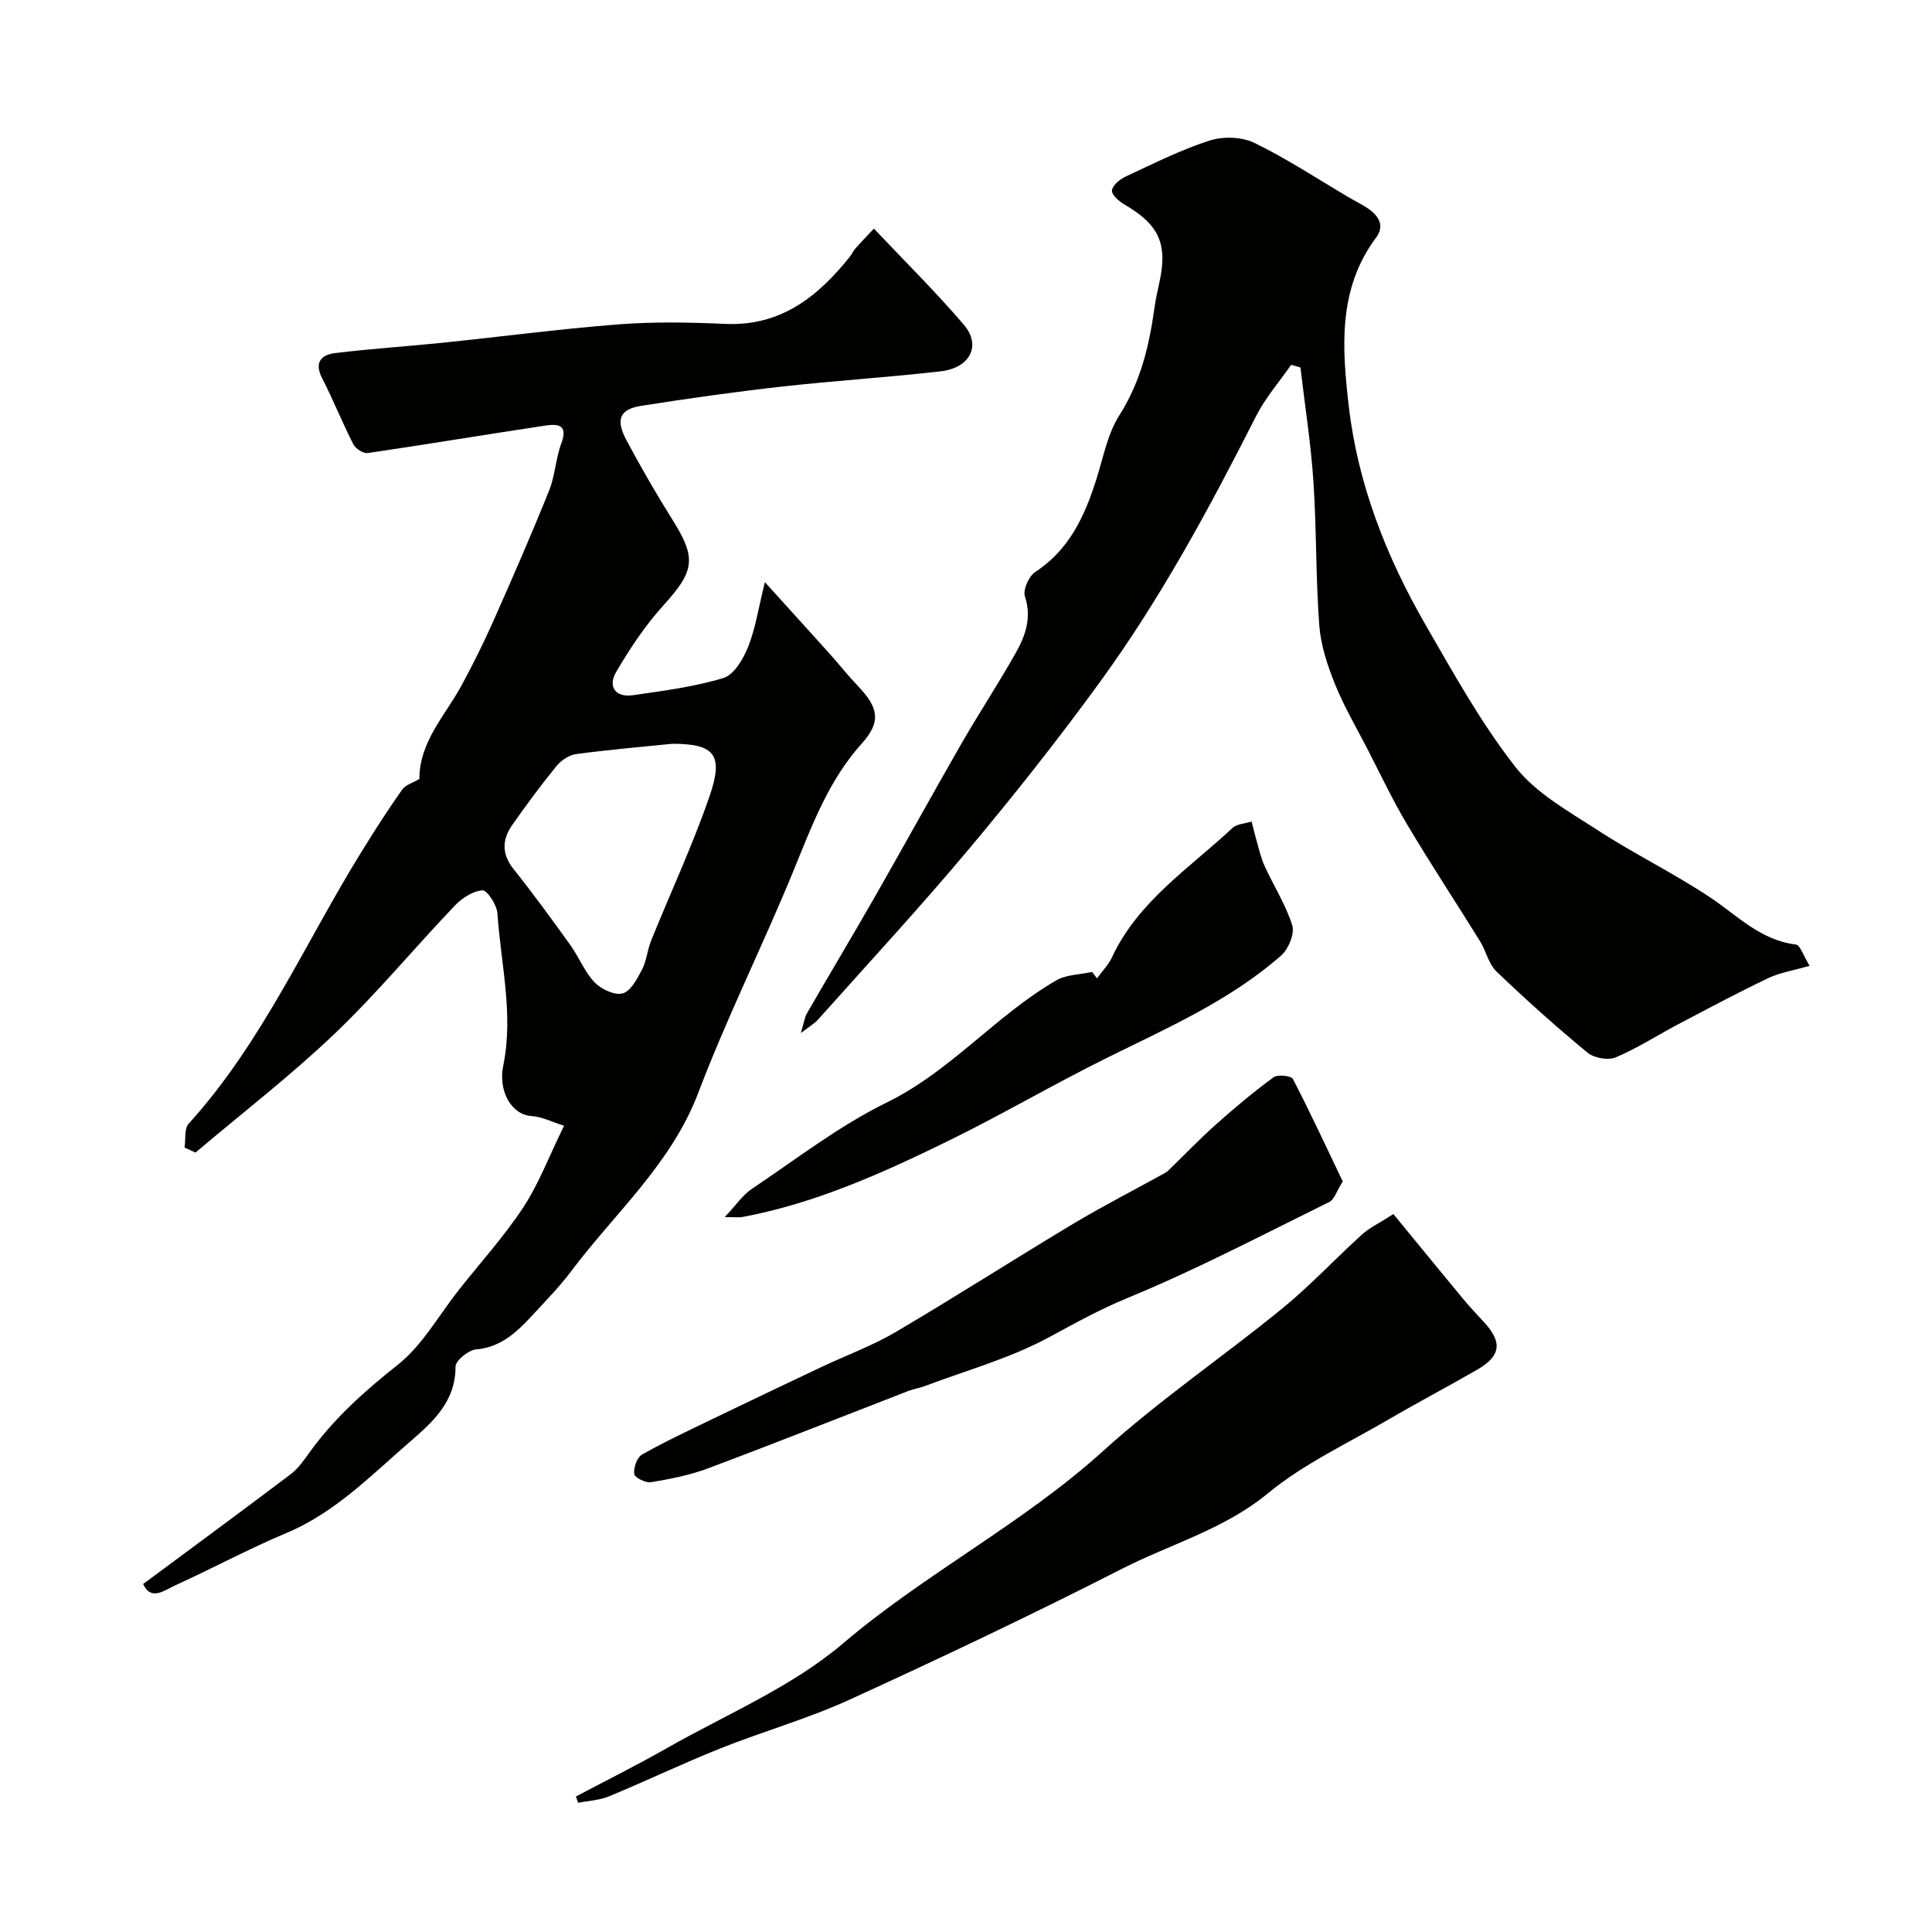<svg enable-background="new 0 0 400 400" viewBox="0 0 400 400" xmlns="http://www.w3.org/2000/svg"><g fill="#010100"><path d="m38.21 237.58c.26-1.68-.09-3.9.86-4.94 15.24-16.8 24.16-37.58 35.94-56.56 2.64-4.26 5.34-8.49 8.24-12.57.75-1.05 2.35-1.5 3.58-2.24 0-7.74 5.33-13.09 8.72-19.34 2.38-4.4 4.62-8.9 6.65-13.48 3.95-8.89 7.84-17.82 11.47-26.84 1.26-3.12 1.38-6.69 2.56-9.86 1.48-3.97-.92-4-3.38-3.63-12.25 1.84-24.46 3.88-36.71 5.68-.91.13-2.51-.89-2.98-1.8-2.3-4.51-4.17-9.23-6.48-13.72-1.69-3.29-.12-4.83 2.7-5.18 7.34-.89 14.73-1.37 22.08-2.12 12.23-1.26 24.43-2.88 36.68-3.83 7.29-.56 14.67-.42 21.99-.09 11.52.52 19.22-5.64 25.85-13.95.4-.51.66-1.14 1.08-1.62.99-1.13 2.03-2.2 3.87-4.16 6.39 6.77 12.81 13.09 18.63 19.91 3.66 4.29 1.3 8.94-4.81 9.64-10.94 1.26-21.94 1.93-32.88 3.16-9.74 1.09-19.46 2.46-29.14 3.99-4.47.71-5.32 2.84-2.99 7.19 3 5.6 6.18 11.13 9.56 16.51 4.94 7.88 4.48 10.52-1.9 17.55-3.78 4.17-6.98 8.97-9.83 13.84-1.76 3.01-.2 5.35 3.52 4.81 6.28-.92 12.65-1.72 18.69-3.56 2.19-.67 4.11-3.94 5.11-6.44 1.52-3.8 2.12-7.96 3.47-13.4 5.08 5.62 9.25 10.19 13.39 14.8 1.98 2.2 3.81 4.54 5.85 6.68 4.32 4.51 4.87 7.43.82 11.93-6.85 7.61-10.26 16.86-14.04 26.1-6.34 15.5-13.86 30.54-19.8 46.19-5.62 14.8-17.28 24.89-26.35 37-2.27 3.02-4.93 5.76-7.5 8.54-3.35 3.63-6.68 7.14-12.2 7.62-1.57.14-4.22 2.32-4.22 3.54.04 7.26-4.73 11.5-9.4 15.54-8.03 6.93-15.47 14.67-25.6 18.92-7.8 3.27-15.27 7.3-22.97 10.81-2.31 1.05-5.08 3.35-6.7-.25 10.21-7.57 20.44-15.1 30.57-22.75 1.53-1.16 2.7-2.87 3.85-4.46 5.1-7.09 11.44-12.75 18.31-18.19 5.11-4.05 8.5-10.27 12.66-15.53 4.47-5.65 9.35-11.04 13.3-17.03 3.18-4.83 5.26-10.39 8.45-16.92-2.5-.78-4.59-1.87-6.73-2-4.14-.26-6.95-5.13-5.85-10.49 2.16-10.57-.51-21-1.21-31.47-.12-1.75-2.13-4.83-3.1-4.77-1.99.13-4.26 1.61-5.74 3.17-8.38 8.79-16.15 18.2-24.93 26.57-9.11 8.68-19.12 16.4-28.74 24.54-.79-.34-1.53-.69-2.27-1.04zm100.99-83.59c-6.65.68-13.32 1.24-19.94 2.14-1.46.2-3.1 1.31-4.06 2.49-3.19 3.92-6.2 7.99-9.11 12.13-2.15 3.05-2.27 6.06.27 9.23 4.07 5.09 7.9 10.36 11.7 15.65 1.8 2.5 2.95 5.56 5.03 7.74 1.37 1.43 4.17 2.76 5.83 2.3 1.68-.46 3.01-3.03 4-4.93.95-1.82 1.1-4.03 1.87-5.95 4.05-10.03 8.65-19.86 12.16-30.08 2.92-8.53.91-10.71-7.75-10.72z"/><path d="m374.66 199.96c-3.4.98-6.17 1.4-8.58 2.56-6.29 3-12.44 6.29-18.61 9.53-4.33 2.28-8.47 4.98-12.96 6.87-1.58.66-4.49.14-5.85-.99-6.48-5.35-12.76-10.97-18.83-16.79-1.63-1.56-2.14-4.22-3.39-6.24-4.98-8.04-10.18-15.93-15.02-24.05-3.06-5.13-5.62-10.56-8.36-15.88-2.28-4.42-4.82-8.74-6.67-13.34-1.56-3.88-2.94-8.05-3.25-12.17-.74-9.9-.55-19.88-1.21-29.79-.53-7.89-1.77-15.73-2.69-23.59-.64-.18-1.28-.37-1.92-.55-2.45 3.53-5.34 6.83-7.26 10.62-9.6 18.93-19.66 37.6-32.14 54.79-8.65 11.92-17.81 23.5-27.27 34.79-10.1 12.06-20.8 23.61-31.27 35.35-.72.81-1.72 1.37-3.56 2.8.63-2.13.75-3.21 1.24-4.07 4.61-7.99 9.36-15.9 13.94-23.91 6.06-10.6 11.94-21.3 18.02-31.88 3.66-6.36 7.71-12.49 11.3-18.88 1.99-3.54 3.32-7.26 1.88-11.65-.45-1.36.81-4.21 2.14-5.07 7.08-4.63 10.25-11.61 12.66-19.22 1.42-4.48 2.3-9.36 4.75-13.22 4.36-6.85 6.16-14.26 7.24-22.05.25-1.77.62-3.53 1.01-5.28 1.82-8.07.02-12.09-7.11-16.26-1.14-.67-2.71-1.97-2.67-2.92.04-1.01 1.58-2.33 2.76-2.88 5.73-2.67 11.43-5.55 17.42-7.48 2.81-.91 6.7-.8 9.31.47 6.81 3.32 13.17 7.53 19.72 11.38 1.23.73 2.53 1.35 3.72 2.15 2.27 1.53 3.61 3.61 1.74 6.11-7.98 10.66-7.01 22.98-5.64 34.88 1.87 16.18 7.82 31.29 15.96 45.38 5.79 10.02 11.45 20.26 18.55 29.32 4.29 5.47 11.02 9.18 17.04 13.09 7.55 4.91 15.71 8.88 23.21 13.87 5.68 3.78 10.46 8.9 17.78 9.79.92.08 1.56 2.29 2.87 4.41z"/><path d="m119.23 371.95c6.27-3.32 12.63-6.48 18.79-9.99 12.33-7.02 25.89-12.66 36.52-21.71 17.1-14.55 37.18-24.75 53.84-39.83 11.68-10.58 24.84-19.51 37.08-29.5 5.81-4.74 10.96-10.29 16.53-15.33 1.55-1.4 3.53-2.32 6.5-4.23 4.84 5.9 9.66 11.81 14.53 17.68 1.37 1.65 2.86 3.2 4.31 4.79 3.75 4.09 3.39 6.92-1.46 9.73-6.08 3.51-12.3 6.77-18.36 10.31-8.44 4.94-17.52 9.14-24.98 15.29-9.11 7.5-20.15 10.5-30.23 15.64-18.58 9.48-37.44 18.43-56.41 27.1-8.64 3.95-17.88 6.55-26.72 10.08-7.77 3.1-15.34 6.73-23.07 9.93-1.97.82-4.25.91-6.38 1.34-.17-.43-.33-.87-.49-1.3z"/><path d="m278 244.6c-1.28 2.03-1.73 3.74-2.77 4.25-13.83 6.81-27.51 14-41.74 19.86-5.75 2.37-10.94 5.25-16.33 8.17-8.05 4.35-17.1 6.85-25.74 10.11-1.05.4-2.2.55-3.24.95-13.88 5.37-27.7 10.86-41.63 16.08-3.76 1.41-7.79 2.19-11.77 2.86-1.1.18-3.37-.96-3.47-1.7-.16-1.3.57-3.43 1.6-4.02 4.77-2.7 9.75-5.02 14.69-7.41 7.51-3.63 15.04-7.21 22.58-10.78 5.08-2.4 10.43-4.34 15.25-7.18 12.35-7.27 24.41-15.01 36.7-22.38 6.2-3.71 12.64-7.01 18.97-10.5.27-.15.54-.33.77-.55 3.31-3.21 6.5-6.54 9.94-9.61 3.82-3.4 7.75-6.7 11.87-9.71.86-.63 3.66-.32 4.01.36 3.63 7.01 6.94 14.17 10.31 21.2z"/><path d="m227.12 202.56c1.05-1.45 2.36-2.77 3.1-4.36 5.43-11.63 16.02-18.42 24.94-26.77.93-.87 2.63-.91 3.97-1.34.32 1.24.61 2.48.96 3.7.53 1.83.93 3.74 1.71 5.46 1.89 4.14 4.41 8.06 5.75 12.35.53 1.71-.78 4.88-2.28 6.21-10.66 9.37-23.57 15-36.14 21.23-11.11 5.51-21.84 11.81-32.98 17.26-13.59 6.65-27.41 12.85-42.44 15.67-.63.12-1.31.02-3.67.02 2.44-2.59 3.76-4.61 5.61-5.84 9.21-6.16 18.08-13.06 27.96-17.9 13.27-6.49 22.56-18.04 35.07-25.27 2.11-1.22 4.93-1.2 7.42-1.75.35.44.69.88 1.02 1.33z"/></g></svg>